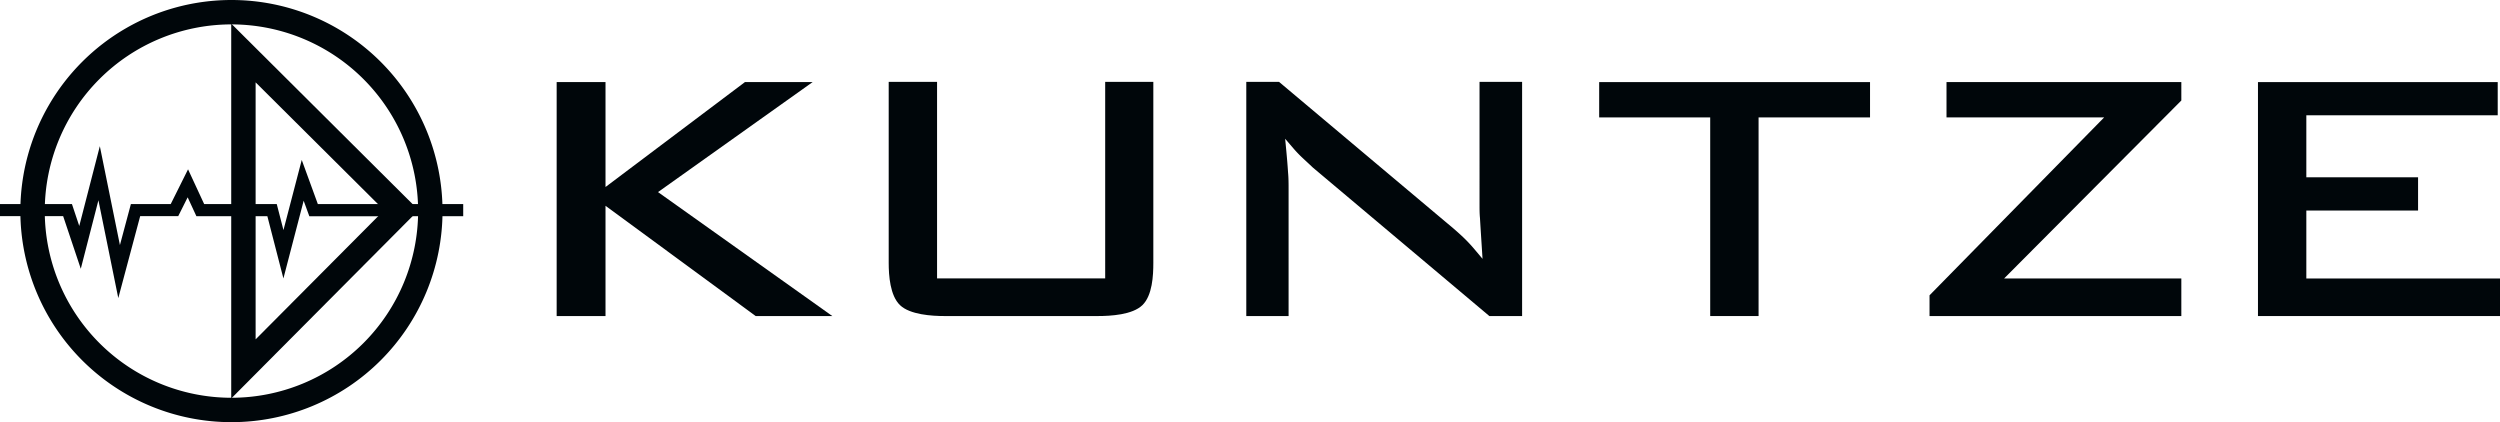 <svg id="Ebene_1" data-name="Ebene 1" xmlns="http://www.w3.org/2000/svg" viewBox="0 0 458 77.33"><title>logo</title><path d="M42.36,4.33L76.69,38.49,42.36,73V4.33h0Zm4.47,10.74v47.1L70.37,38.51,46.82,15.08h0Z" style="fill:#00060a;fill-rule:evenodd"/><path d="M42.4,0A38.67,38.67,0,1,1,3.73,38.67,38.67,38.67,0,0,1,42.4,0h0Zm0,4.47A34.2,34.2,0,1,1,8.2,38.67,34.2,34.2,0,0,1,42.4,4.47h0Z" style="fill:#00060A;fill-rule:evenodd"/><polygon points="14.52 41.4 18.29 26.78 21.97 44.9 23.98 37.38 31.28 37.38 34.45 31.02 37.4 37.38 50.7 37.38 51.93 42.15 55.28 29.3 58.23 37.39 84.86 37.38 84.86 39.61 56.67 39.62 55.63 36.77 51.92 51.01 48.98 39.61 35.98 39.61 34.38 36.15 32.65 39.6 25.68 39.6 21.67 54.61 18.03 36.69 14.8 49.24 11.57 39.6 0 39.6 0 37.38 13.18 37.38 14.52 41.4 14.52 41.4" style="fill:#00060a;fill-rule:evenodd"/><polygon points="413.66 57.9 458 57.9 458 51.02 422.52 51.02 422.52 38.57 442.99 38.57 442.99 32.48 422.52 32.48 422.52 21.12 457.58 21.12 457.58 15.04 413.66 15.04 413.66 57.9 413.66 57.9" style="fill:#00060a;fill-rule:evenodd"/><polygon points="353.49 57.9 399.62 57.9 399.62 51.02 367.15 51.02 399.62 18.41 399.62 15.04 356.6 15.04 356.6 21.51 385.48 21.51 353.49 54.1 353.49 57.9 353.49 57.9" style="fill:#00060a;fill-rule:evenodd"/><polygon points="342.59 21.51 342.59 15.04 292.97 15.04 292.97 21.51 313.31 21.51 313.31 57.9 322.17 57.9 322.17 21.51 342.59 21.51 342.59 21.51" style="fill:#00060a;fill-rule:evenodd"/><path d="M228.27,57.9h7.8V34.69c0-1,0-2.08-.1-3.12-0.08-1.29-.19-2.57-0.31-3.85l-0.22-2.3,1.5,1.75a22.1,22.1,0,0,0,1.58,1.66c0.67,0.63,1.35,1.25,2,1.87l32.33,27.2h6V15h-7.8V37.58c0,0.78,0,1.57.08,2.35,0.1,1.76.22,3.52,0.33,5.28l0.14,2.21-1.43-1.7a27.66,27.66,0,0,0-2.16-2.3c-0.89-.84-1.82-1.65-2.77-2.43L234.32,15h-6V57.9h0Z" style="fill:#00060a;fill-rule:evenodd"/><path d="M171.67,15h-8.86V48.15c0,2.34.25,6,2.07,7.75s5.81,2,8.19,2h28c2.39,0,6.39-.22,8.22-2s2-5.42,2-7.75V15h-8.82V51H171.67V15h0Z" style="fill:#00060a;fill-rule:evenodd"/><polygon points="101.98 57.9 110.93 57.9 110.93 37.7 138.44 57.9 152.48 57.9 120.55 35.19 148.87 15.04 136.47 15.04 110.93 34.26 110.93 15.04 101.98 15.04 101.98 57.9 101.98 57.9" style="fill:#00060A;fill-rule:evenodd"/></svg>